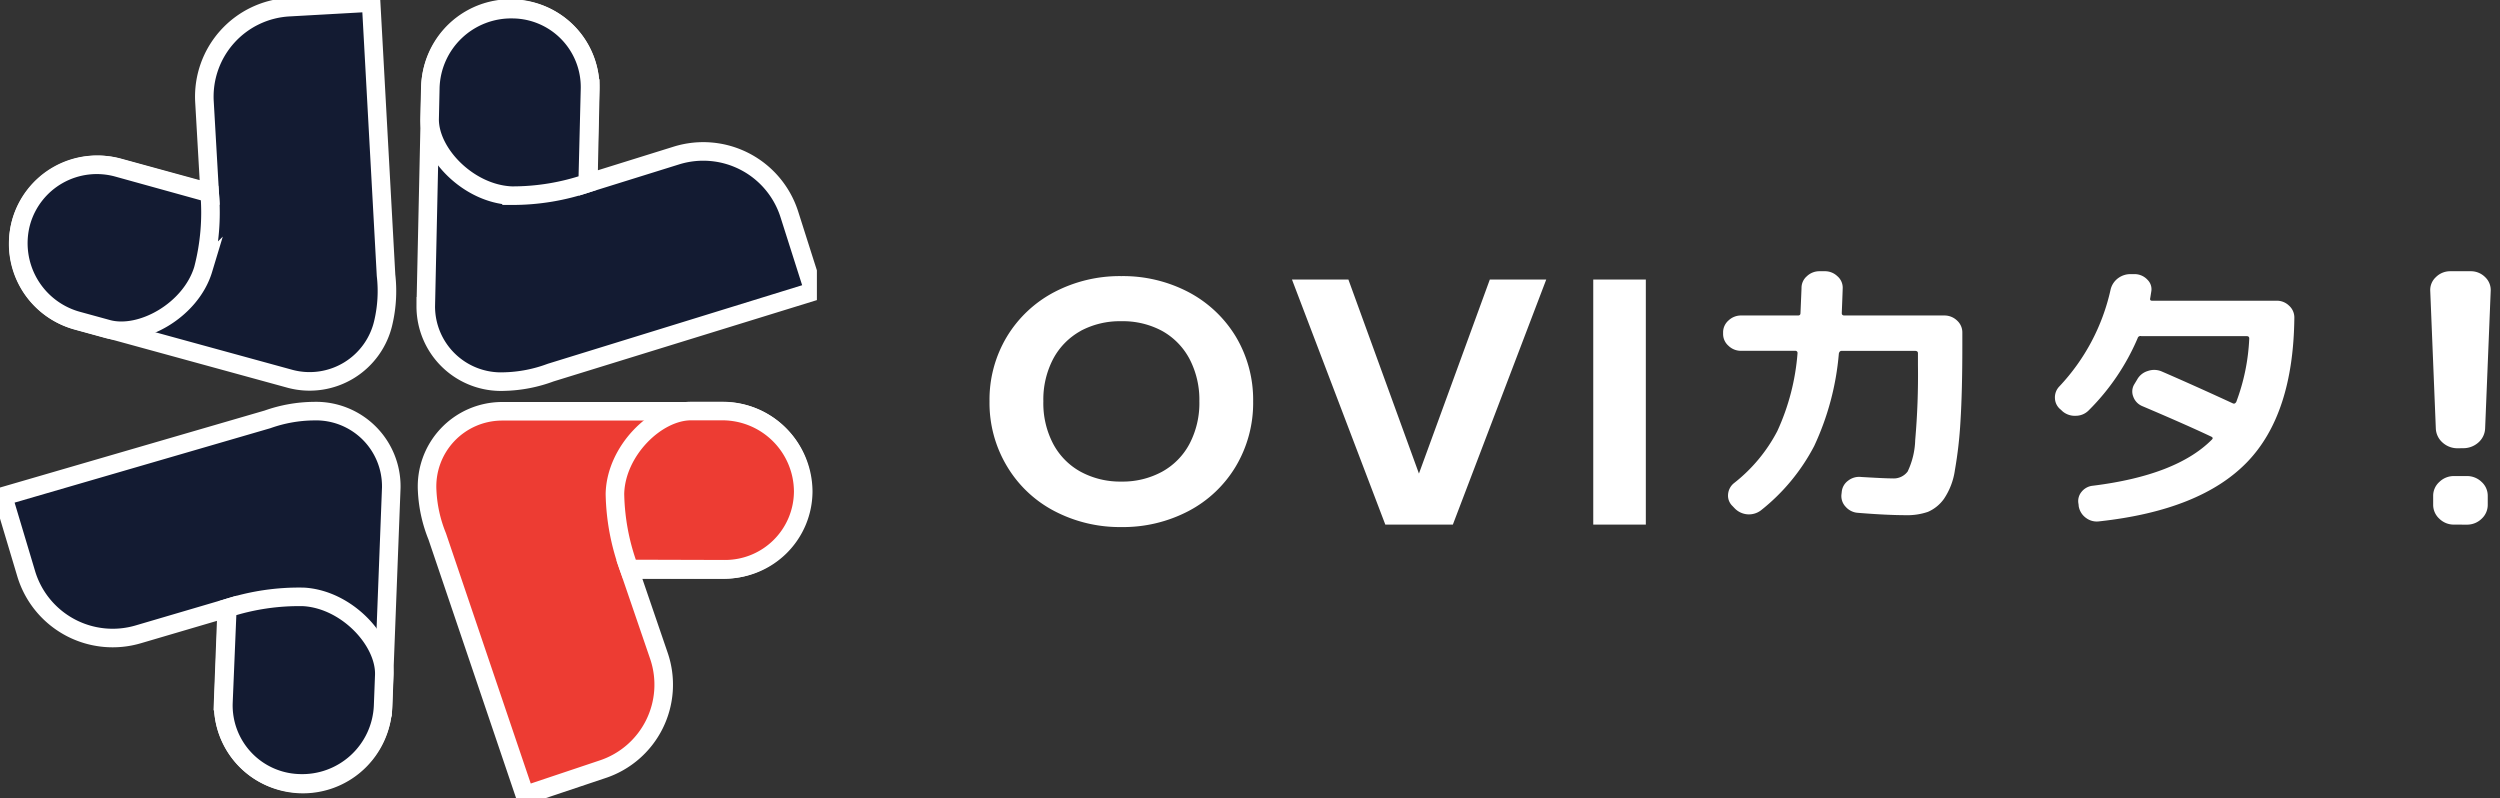 <svg xmlns="http://www.w3.org/2000/svg" xmlns:xlink="http://www.w3.org/1999/xlink" width="134.657" height="43" viewBox="0 0 134.657 43">
  <rect x="0" y="0" width="134.657" height="43" fill="#333333" stroke="none"/>
  <defs>
    <clipPath id="clip-path">
      <rect id="Rectangle_16925" data-name="Rectangle 16925" width="44" height="43" fill="none"/>
    </clipPath>
  </defs>
  <g id="Group_84424" data-name="Group 84424" transform="translate(-1119.203 -4716.29)">
    <g id="Group_84422" data-name="Group 84422" transform="translate(1070.203 4702.29)">
      <g id="Group_84421" data-name="Group 84421" transform="translate(49 14)">
        <g id="Group_84420" data-name="Group 84420" clip-path="url(#clip-path)">
          <path id="Path_367221" data-name="Path 367221" d="M6.874,17.644,18.387,20.8a4.072,4.072,0,0,0,5.008-3.069,7.444,7.444,0,0,0,.139-2.514L22.73.527l-4.4.247A4.828,4.828,0,0,0,13.753,5.85l.281,4.908L9.167,9.426A4.309,4.309,0,0,0,3.873,12.4a4.258,4.258,0,0,0,3,5.245" transform="translate(-2.741 -0.39)" fill="#131b32"/>
          <path id="Path_367222" data-name="Path 367222" d="M6.874,17.644,18.387,20.8a4.072,4.072,0,0,0,5.008-3.069,7.444,7.444,0,0,0,.139-2.514L22.73.527l-4.4.247A4.828,4.828,0,0,0,13.753,5.85l.281,4.908L9.167,9.426A4.309,4.309,0,0,0,3.873,12.4,4.258,4.258,0,0,0,6.874,17.644Z" transform="translate(-2.741 -0.39)" fill="none" stroke="#fff" stroke-miterlimit="10" stroke-width="1"/>
          <path id="Path_367223" data-name="Path 367223" d="M14.049,35.69,9.1,34.318a4.231,4.231,0,0,0-5.2,2.92,4.33,4.33,0,0,0,3.052,5.333l1.6.439c1.806.494,4.482-1,5.151-3.217a12.121,12.121,0,0,0,.344-4.1" transform="translate(-2.757 -25.288)" fill="#131b32"/>
          <path id="Path_367224" data-name="Path 367224" d="M14.049,35.69,9.1,34.318a4.231,4.231,0,0,0-5.2,2.92,4.33,4.33,0,0,0,3.052,5.333l1.6.439c1.806.494,4.482-1,5.151-3.217A12.121,12.121,0,0,0,14.049,35.69Z" transform="translate(-2.757 -25.288)" fill="none" stroke="#fff" stroke-miterlimit="10" stroke-width="1"/>
          <path id="Path_367225" data-name="Path 367225" d="M103.651,85.255H91.707a4.048,4.048,0,0,0-4,4.28,7.45,7.45,0,0,0,.542,2.459l4.724,13.944,4.177-1.4a4.8,4.8,0,0,0,3.044-6.1L98.6,93.781h5.049a4.263,4.263,0,1,0,0-8.526" transform="translate(-64.699 -63.102)" fill="#ed3c33"/>
          <path id="Path_367226" data-name="Path 367226" d="M103.651,85.255H91.707a4.048,4.048,0,0,0-4,4.28,7.45,7.45,0,0,0,.542,2.459l4.724,13.944,4.177-1.4a4.8,4.8,0,0,0,3.044-6.1L98.6,93.781h5.049a4.263,4.263,0,1,0,0-8.526Z" transform="translate(-64.699 -63.102)" fill="none" stroke="#fff" stroke-miterlimit="10" stroke-width="1"/>
          <path id="Path_367227" data-name="Path 367227" d="M127.035,93.713l5.143.015a4.207,4.207,0,0,0,4.226-4.186,4.356,4.356,0,0,0-4.377-4.335h-1.665c-1.874,0-4.051,2.148-4.1,4.46a12.121,12.121,0,0,0,.772,4.046" transform="translate(-93.14 -63.067)" fill="#ed3c33"/>
          <path id="Path_367228" data-name="Path 367228" d="M127.035,93.713l5.143.015a4.207,4.207,0,0,0,4.226-4.186,4.356,4.356,0,0,0-4.377-4.335h-1.665c-1.874,0-4.051,2.148-4.1,4.46A12.121,12.121,0,0,0,127.035,93.713Z" transform="translate(-93.14 -63.067)" fill="none" stroke="#fff" stroke-miterlimit="10" stroke-width="1"/>
          <path id="Path_367229" data-name="Path 367229" d="M87.681,6.09l-.258,11.828a4.052,4.052,0,0,0,4.233,4.055,7.64,7.64,0,0,0,2.494-.484l14.175-4.377L107,12.946A4.866,4.866,0,0,0,100.912,9.8l-4.734,1.475.109-5a4.3,4.3,0,0,0-8.606-.184" transform="translate(-64.49 -1.42)" fill="#131b32"/>
          <path id="Path_367230" data-name="Path 367230" d="M87.681,6.09l-.258,11.828a4.052,4.052,0,0,0,4.233,4.055,7.64,7.64,0,0,0,2.494-.484l14.175-4.377L107,12.946A4.866,4.866,0,0,0,100.912,9.8l-4.734,1.475.109-5a4.3,4.3,0,0,0-8.606-.184Z" transform="translate(-64.49 -1.42)" fill="none" stroke="#fff" stroke-miterlimit="10" stroke-width="1"/>
          <path id="Path_367231" data-name="Path 367231" d="M96.73,11.263l.127-5.093a4.2,4.2,0,0,0-4.134-4.276,4.358,4.358,0,0,0-4.47,4.24l-.036,1.649c-.041,1.856,2.081,4.058,4.413,4.157a12.457,12.457,0,0,0,4.1-.677" transform="translate(-65.076 -1.401)" fill="#131b32"/>
          <path id="Path_367232" data-name="Path 367232" d="M96.73,11.263l.127-5.093a4.2,4.2,0,0,0-4.134-4.276,4.358,4.358,0,0,0-4.47,4.24l-.036,1.649c-.041,1.856,2.081,4.058,4.413,4.157A12.457,12.457,0,0,0,96.73,11.263Z" transform="translate(-65.076 -1.401)" fill="none" stroke="#fff" stroke-miterlimit="10" stroke-width="1"/>
          <path id="Path_367233" data-name="Path 367233" d="M21.08,101.157l.454-11.822a4.051,4.051,0,0,0-4.165-4.123,7.636,7.636,0,0,0-2.5.443L.622,89.8l1.253,4.187a4.865,4.865,0,0,0,6.038,3.245l4.758-1.4-.192,5a4.3,4.3,0,0,0,8.6.325" transform="translate(-0.459 -63.067)" fill="#131b32"/>
          <path id="Path_367234" data-name="Path 367234" d="M21.08,101.157l.454-11.822a4.051,4.051,0,0,0-4.165-4.123,7.636,7.636,0,0,0-2.5.443L.622,89.8l1.253,4.187a4.865,4.865,0,0,0,6.038,3.245l4.758-1.4-.192,5a4.3,4.3,0,0,0,8.6.325Z" transform="translate(-0.459 -63.067)" fill="none" stroke="#fff" stroke-miterlimit="10" stroke-width="1"/>
          <path id="Path_367235" data-name="Path 367235" d="M46.078,124.311l-.211,5.09a4.2,4.2,0,0,0,4.062,4.343,4.36,4.36,0,0,0,4.54-4.167l.063-1.648c.071-1.855-2.013-4.091-4.343-4.228a12.453,12.453,0,0,0-4.111.61" transform="translate(-33.833 -91.551)" fill="#131b32"/>
          <path id="Path_367236" data-name="Path 367236" d="M46.078,124.311l-.211,5.09a4.2,4.2,0,0,0,4.062,4.343,4.36,4.36,0,0,0,4.54-4.167l.063-1.648c.071-1.855-2.013-4.091-4.343-4.228A12.453,12.453,0,0,0,46.078,124.311Z" transform="translate(-33.833 -91.551)" fill="none" stroke="#fff" stroke-miterlimit="10" stroke-width="1"/>
        </g>
      </g>
    </g>
    <path id="Union_2" data-name="Union 2" d="M3.493,12.918A6.435,6.435,0,0,1,.938,10.5,6.622,6.622,0,0,1,0,7.009,6.587,6.587,0,0,1,.938,3.522a6.514,6.514,0,0,1,2.555-2.4A7.6,7.6,0,0,1,7.1.263a7.589,7.589,0,0,1,3.609.857,6.529,6.529,0,0,1,2.556,2.4A6.636,6.636,0,0,1,14.2,7.009a6.672,6.672,0,0,1-.933,3.5,6.45,6.45,0,0,1-2.556,2.413A7.593,7.593,0,0,1,7.1,13.78,7.6,7.6,0,0,1,3.493,12.918Zm1.415-9.7A3.712,3.712,0,0,0,3.43,4.72,4.715,4.715,0,0,0,2.9,7.009,4.694,4.694,0,0,0,3.43,9.3a3.685,3.685,0,0,0,1.478,1.5A4.469,4.469,0,0,0,7.1,11.33,4.448,4.448,0,0,0,9.293,10.8a3.685,3.685,0,0,0,1.478-1.5,4.715,4.715,0,0,0,.532-2.29,4.736,4.736,0,0,0-.532-2.289A3.712,3.712,0,0,0,9.293,3.214,4.451,4.451,0,0,0,7.1,2.693,4.472,4.472,0,0,0,4.908,3.214ZM78.885,13.648a1.111,1.111,0,0,1-.793-.317,1.012,1.012,0,0,1-.333-.749V12.1a1,1,0,0,1,.333-.75,1.111,1.111,0,0,1,.793-.317h.684a1.122,1.122,0,0,1,.8.317,1,1,0,0,1,.33.75v.484a1.016,1.016,0,0,1-.33.749,1.122,1.122,0,0,1-.8.317Zm-46.366,0V.447h2.832v13.2Zm-11.2,0L16.291.447H19.33l3.8,10.452L26.948.447h3.039l-5.03,13.2Zm37.735-.364a.979.979,0,0,1-.386-.62l-.012-.126a.775.775,0,0,1,.16-.65.881.881,0,0,1,.61-.334q4.5-.559,6.41-2.481c.066-.063.064-.114-.021-.16-.954-.451-2.2-1-3.726-1.648a.867.867,0,0,1-.483-.509.747.747,0,0,1,.058-.671l.153-.254a.967.967,0,0,1,.575-.458,1.026,1.026,0,0,1,.761.032q1.725.747,3.823,1.715c.075.03.125,0,.177-.078a11.03,11.03,0,0,0,.7-3.419c0-.082-.045-.126-.136-.126H62.04a.156.156,0,0,0-.2.113A12.265,12.265,0,0,1,59.2,7.5a.974.974,0,0,1-.683.286,1.02,1.02,0,0,1-.718-.237l-.1-.095a.807.807,0,0,1-.312-.612.846.846,0,0,1,.244-.644A11.082,11.082,0,0,0,60.382,1a1.067,1.067,0,0,1,.4-.62A1.115,1.115,0,0,1,61.51.157h.224a.95.95,0,0,1,.647.313.708.708,0,0,1,.192.64l-.053.334c-.026.1.01.145.1.145h6.7A.936.936,0,0,1,70,1.858a.851.851,0,0,1,.282.635q-.05,5.218-2.555,7.8t-7.94,3.178a1.032,1.032,0,0,1-.132.01A.953.953,0,0,1,59.055,13.284Zm-12.283-.271a.959.959,0,0,1-.657-.326.831.831,0,0,1-.227-.658l.016-.141a.84.84,0,0,1,.343-.606.962.962,0,0,1,.7-.2c.835.05,1.4.077,1.694.077a.933.933,0,0,0,.814-.372A4.21,4.21,0,0,0,49.86,9.1a40.024,40.024,0,0,0,.148-4.044V4.416c0-.081-.054-.126-.158-.126H45.9c-.081,0-.131.05-.152.144a14.656,14.656,0,0,1-1.329,4.982,10.765,10.765,0,0,1-2.876,3.47,1.068,1.068,0,0,1-1.4-.109l-.122-.128a.771.771,0,0,1-.24-.635.858.858,0,0,1,.327-.607,8.612,8.612,0,0,0,2.324-2.794,12.275,12.275,0,0,0,1.09-4.2.114.114,0,0,0-.131-.126H40.489a.958.958,0,0,1-.684-.269.844.844,0,0,1-.292-.635V3.292a.846.846,0,0,1,.292-.64.973.973,0,0,1,.684-.268h3.058c.091,0,.134-.046.134-.127.036-.857.056-1.311.056-1.352a.826.826,0,0,1,.286-.634A.976.976,0,0,1,44.706,0h.272a.963.963,0,0,1,.685.263.816.816,0,0,1,.293.625c0,.055-.017.513-.051,1.369,0,.081.045.127.14.127h5.383a.98.98,0,0,1,.682.268.86.86,0,0,1,.289.64v.729q0,2.45-.1,4.051a22.421,22.421,0,0,1-.3,2.638,3.694,3.694,0,0,1-.59,1.551,2.076,2.076,0,0,1-.862.7,3.439,3.439,0,0,1-1.221.179C48.687,13.139,47.839,13.1,46.772,13.013ZM79.087,9.536a1.19,1.19,0,0,1-.823-.309,1.064,1.064,0,0,1-.362-.758l-.3-7.4a.941.941,0,0,1,.3-.748A1.087,1.087,0,0,1,78.686,0h1.088a1.084,1.084,0,0,1,.784.317.955.955,0,0,1,.3.748l-.3,7.4a1.063,1.063,0,0,1-.361.758,1.213,1.213,0,0,1-.827.309Z" transform="translate(1172.501 4730.899)" fill="#fff" stroke="rgba(0,0,0,0)" stroke-miterlimit="10" stroke-width="1"/>
  </g>
</svg>

